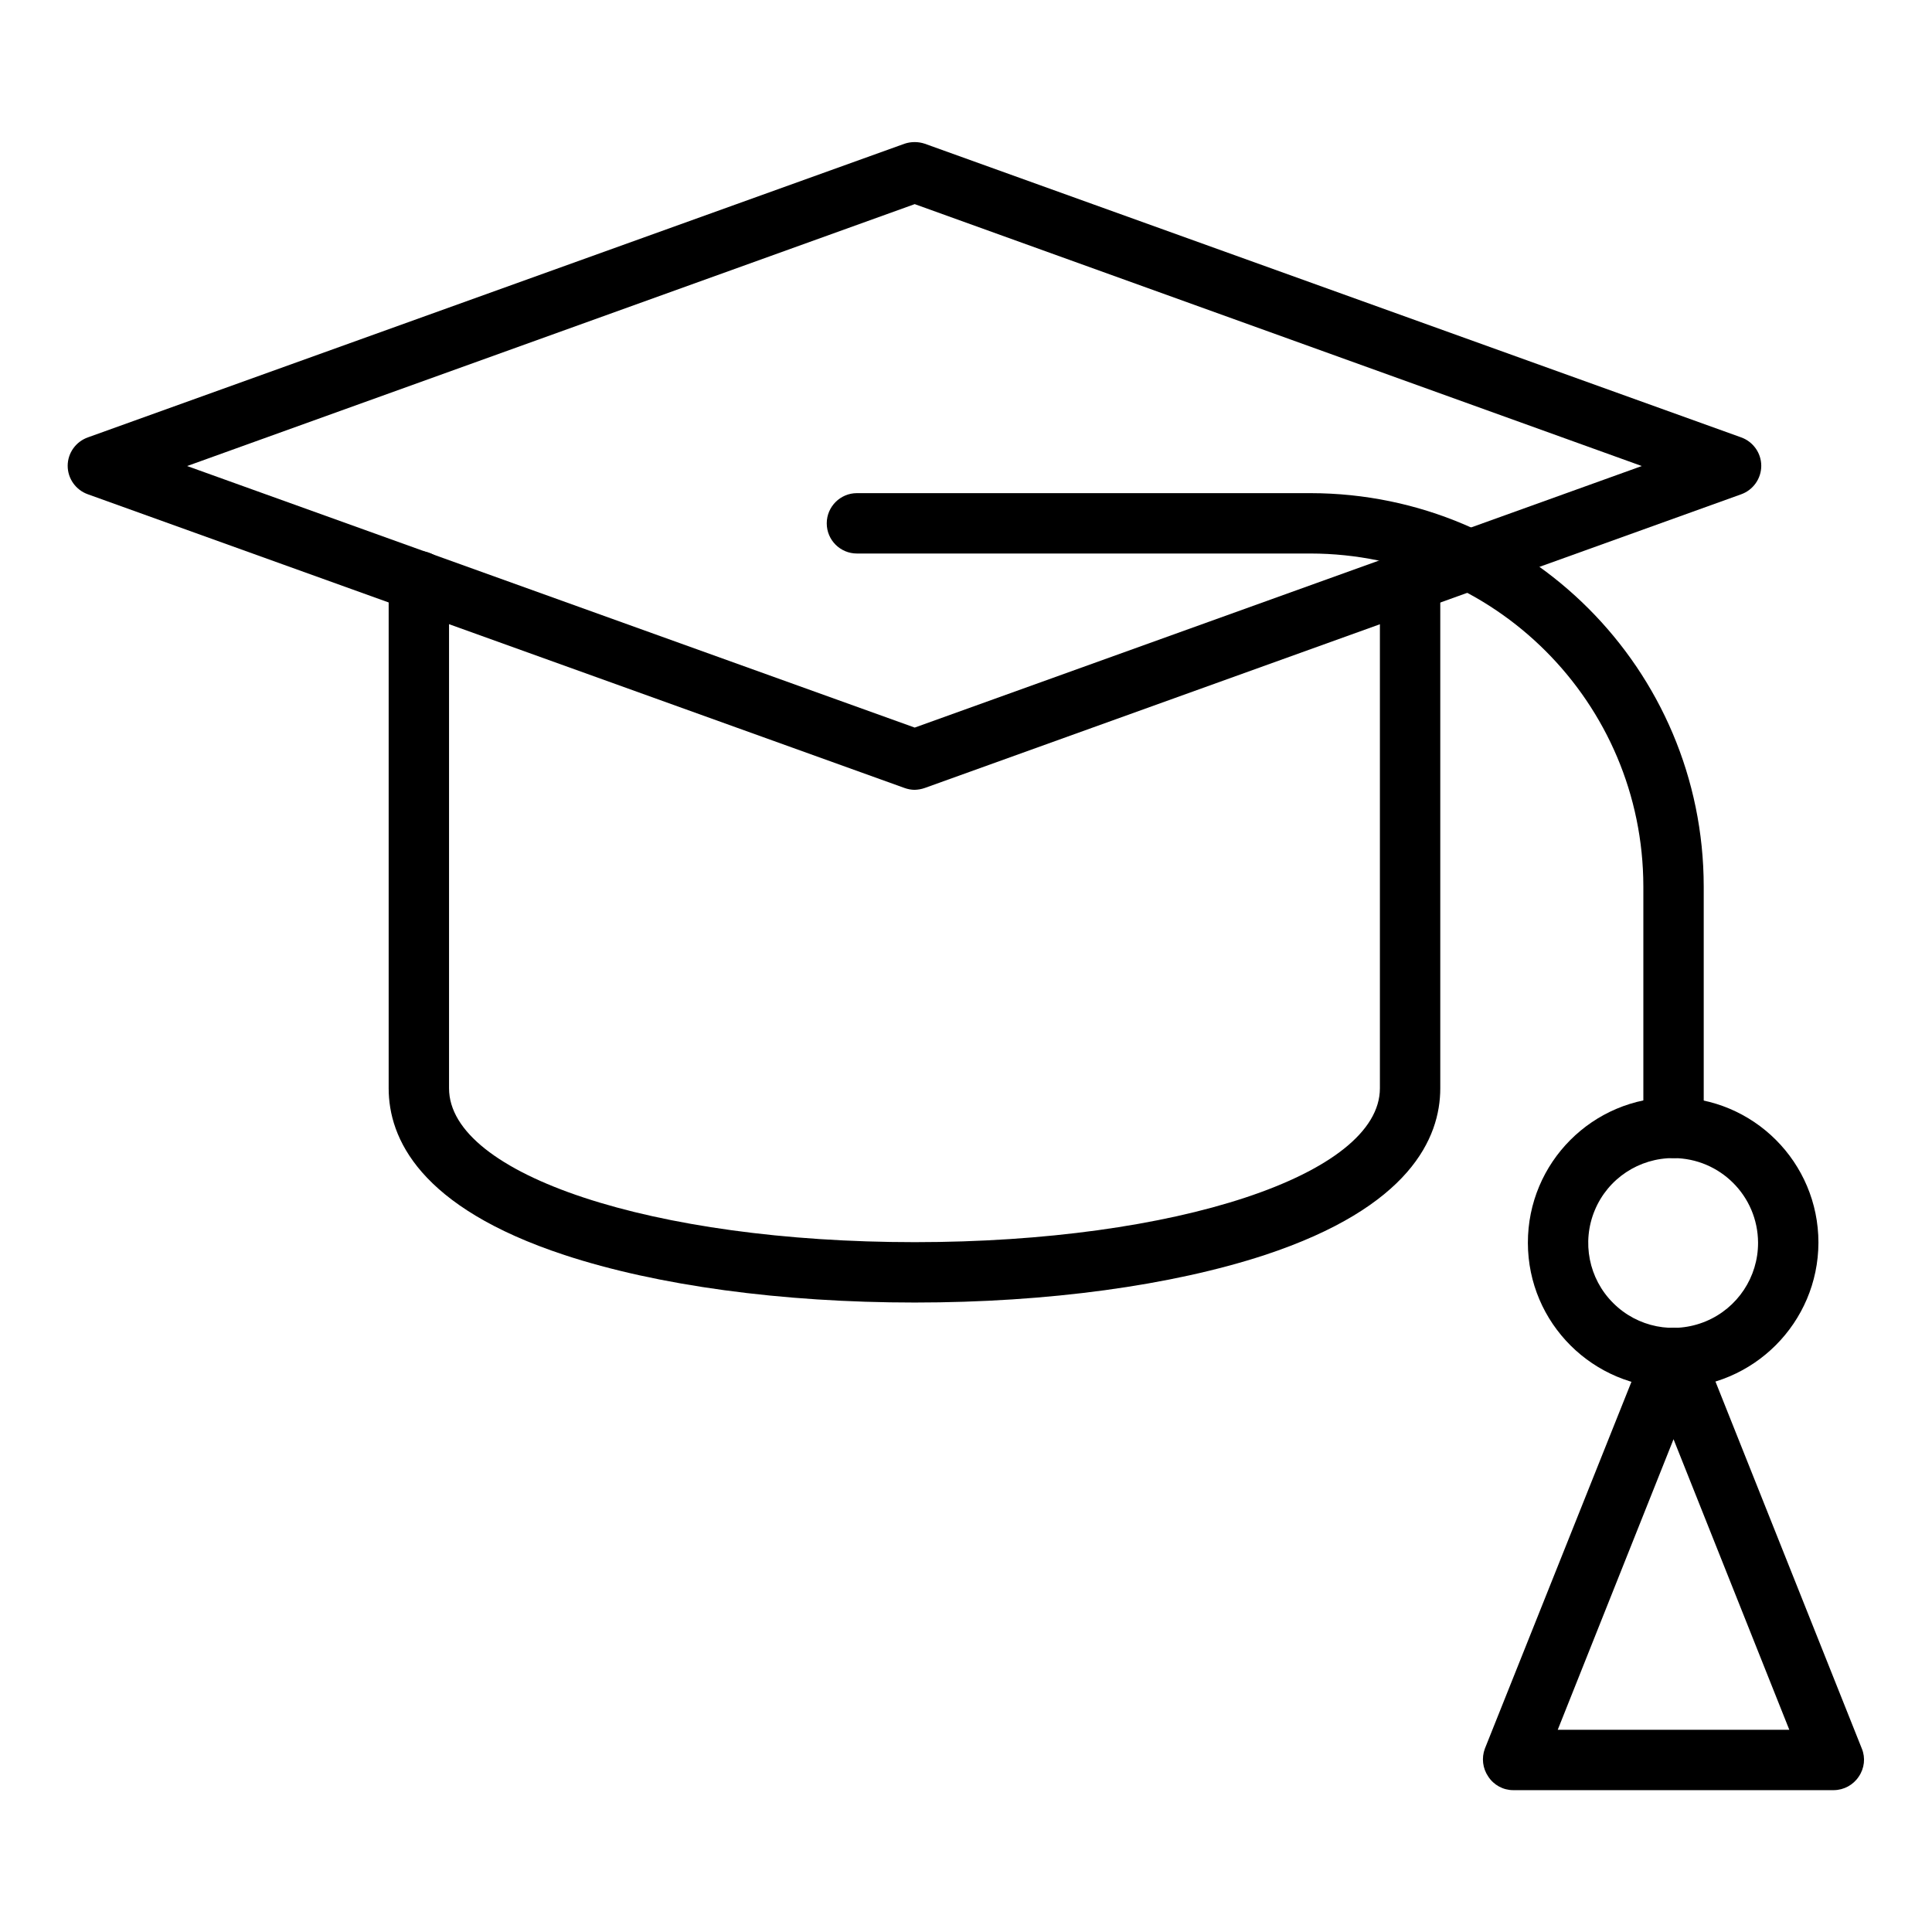 <?xml version="1.0" encoding="UTF-8"?>
<svg xmlns="http://www.w3.org/2000/svg" xmlns:xlink="http://www.w3.org/1999/xlink" width="64px" height="64px" viewBox="0 0 64 64" version="1.1">
<g id="surface1">
<path style=" stroke:none;fill-rule:nonzero;fill:rgb(0%,0%,0%);fill-opacity:1;" d="M 30.301 26.164 C 30.184 26.164 30.07 26.141 29.961 26.102 L 2.914 16.375 C 2.512 16.234 2.242 15.855 2.242 15.43 C 2.242 15.008 2.512 14.629 2.914 14.488 L 29.961 4.762 C 30.18 4.688 30.418 4.688 30.637 4.762 L 57.676 14.488 C 58.074 14.629 58.344 15.008 58.344 15.43 C 58.344 15.855 58.074 16.234 57.676 16.375 L 30.637 26.102 C 30.527 26.141 30.414 26.16 30.301 26.164 Z M 6.199 15.438 L 30.301 24.102 L 54.387 15.438 L 30.301 6.762 Z M 6.199 15.438 "/>
<path style=" stroke:none;fill-rule:nonzero;fill:rgb(0%,0%,0%);fill-opacity:1;" d="M 30.301 43.148 C 25.887 43.148 21.773 42.586 18.699 41.574 C 13.887 39.988 12.875 37.699 12.875 36.051 L 12.875 19.25 C 12.875 18.699 13.324 18.25 13.875 18.25 C 14.426 18.25 14.875 18.699 14.875 19.25 L 14.875 36.051 C 14.875 38.914 21.648 41.148 30.301 41.148 C 38.949 41.148 45.711 38.914 45.711 36.051 L 45.711 19.25 C 45.711 18.699 46.16 18.25 46.711 18.25 C 47.266 18.25 47.711 18.699 47.711 19.25 L 47.711 36.051 C 47.711 37.699 46.699 39.988 41.898 41.574 C 38.812 42.586 34.699 43.148 30.301 43.148 Z M 30.301 43.148 "/>
<path style=" stroke:none;fill-rule:nonzero;fill:rgb(0%,0%,0%);fill-opacity:1;" d="M 55.438 38.363 C 54.887 38.363 54.438 37.914 54.438 37.363 L 54.438 29.363 C 54.43 23.277 49.5 18.344 43.414 18.336 L 28.387 18.336 C 27.836 18.336 27.387 17.891 27.387 17.336 C 27.387 16.785 27.836 16.336 28.387 16.336 L 43.414 16.336 C 50.602 16.344 56.43 22.172 56.438 29.363 L 56.438 37.363 C 56.438 37.914 55.988 38.363 55.438 38.363 Z M 55.438 38.363 "/>
<path style=" stroke:none;fill-rule:nonzero;fill:rgb(0%,0%,0%);fill-opacity:1;" d="M 55.438 45.977 C 52.777 45.98 50.617 43.832 50.613 41.172 C 50.609 38.512 52.762 36.352 55.422 36.352 C 58.082 36.348 60.238 38.504 60.238 41.164 C 60.23 43.812 58.086 45.961 55.438 45.977 Z M 55.438 38.363 C 54.297 38.359 53.266 39.039 52.828 40.094 C 52.391 41.145 52.629 42.359 53.438 43.164 C 54.242 43.969 55.453 44.211 56.508 43.77 C 57.559 43.332 58.242 42.301 58.238 41.164 C 58.23 39.617 56.98 38.371 55.438 38.363 Z M 55.438 38.363 "/>
<path style=" stroke:none;fill-rule:nonzero;fill:rgb(0%,0%,0%);fill-opacity:1;" d="M 60.75 59.301 L 50.125 59.301 C 49.793 59.301 49.48 59.129 49.301 58.852 C 49.113 58.578 49.074 58.234 49.188 57.926 L 54.512 44.602 C 54.668 44.227 55.031 43.98 55.438 43.98 C 55.844 43.98 56.207 44.227 56.363 44.602 L 61.676 57.926 C 61.801 58.23 61.762 58.578 61.574 58.852 C 61.391 59.129 61.082 59.297 60.75 59.301 Z M 51.602 57.301 L 59.273 57.301 L 55.438 47.676 Z M 51.602 57.301 "/>
</g>
</svg>
